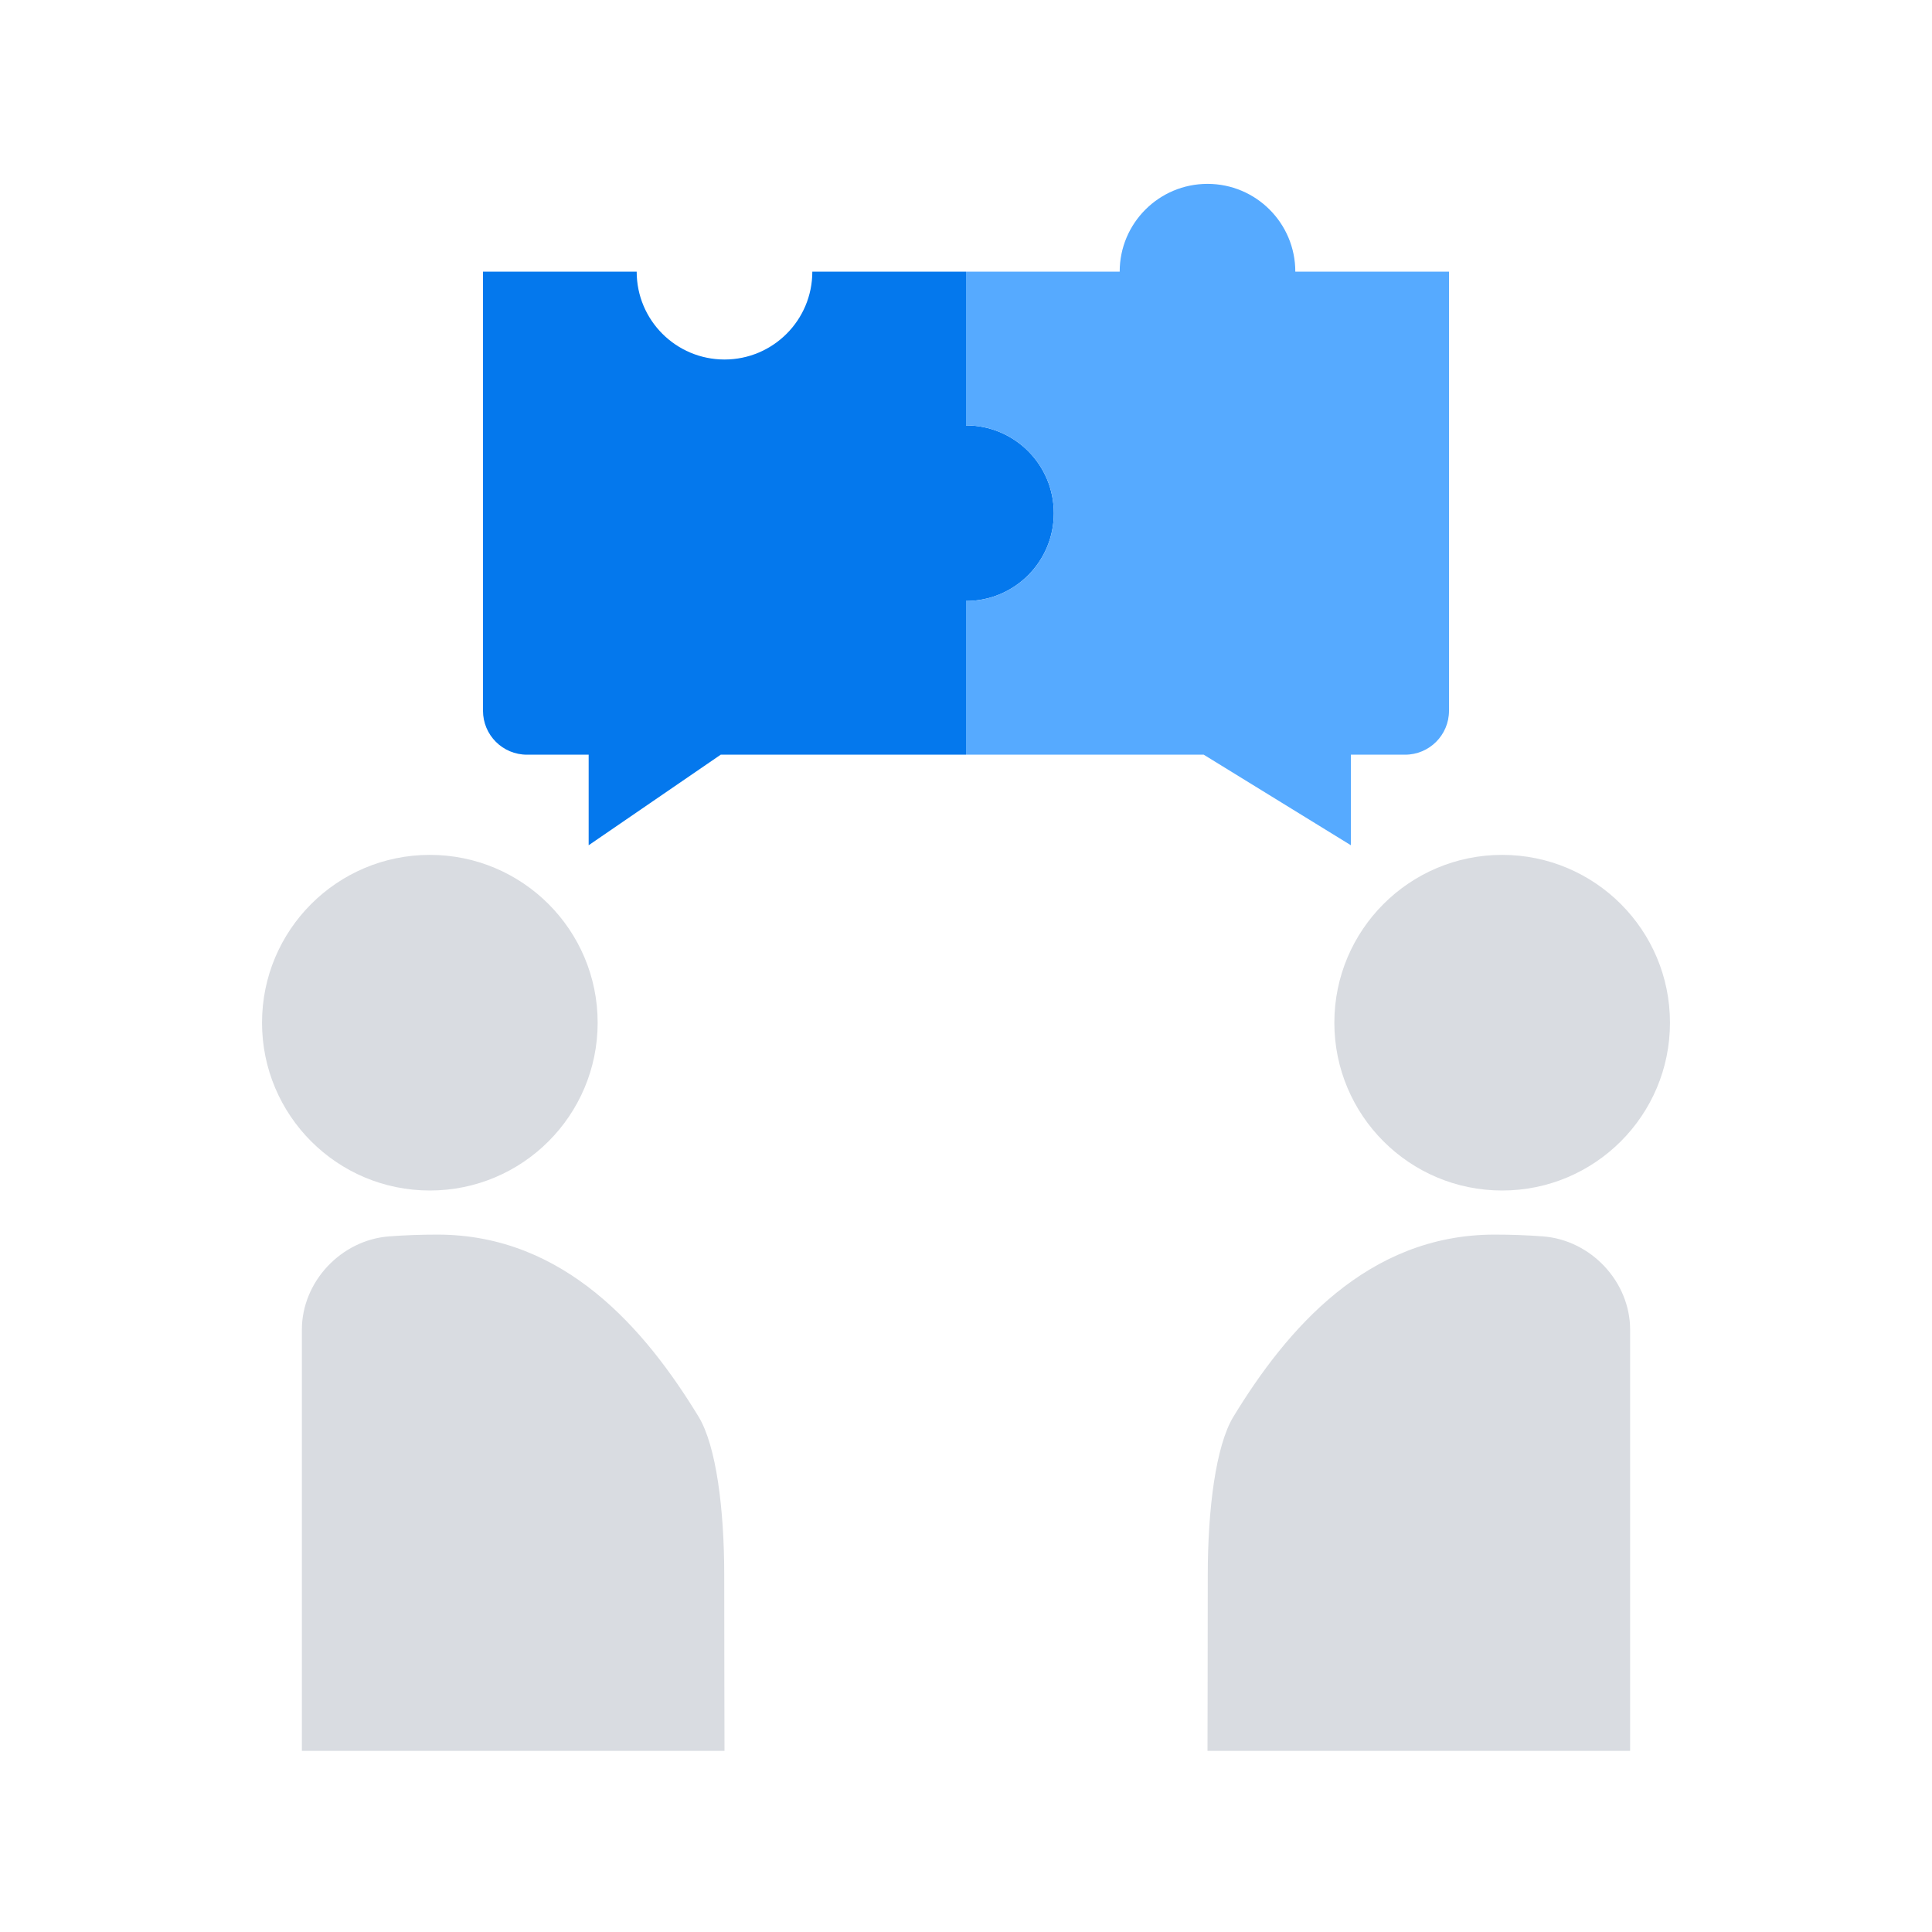<?xml version="1.0" ?><svg id="Layer_1" style="enable-background:new 0 0 64 64;" version="1.1" viewBox="0 0 64 64" xml:space="preserve" xmlns="http://www.w3.org/2000/svg" xmlns:xlink="http://www.w3.org/1999/xlink"><style type="text/css">
	.st0{fill:#D9DCE1;}
	.st1{fill:#FFFFFF;}
	.st2{fill:#56AAFF;}
	.st3{fill:#0478ED;}
	.st4{fill:none;stroke:#FFFFFF;stroke-width:3;stroke-linecap:round;stroke-linejoin:round;stroke-miterlimit:10;}
	.st5{fill:none;stroke:#FFFFFF;stroke-width:2;stroke-miterlimit:10;}
	.st6{fill:none;stroke:#0478ED;stroke-width:2;stroke-linecap:square;stroke-miterlimit:10;}
	.st7{fill:none;stroke:#D9DCE1;stroke-width:3;stroke-miterlimit:10;}
	.st8{fill-rule:evenodd;clip-rule:evenodd;fill:none;stroke:#D9DCE1;stroke-width:3;stroke-miterlimit:10;}
	.st9{fill-rule:evenodd;clip-rule:evenodd;fill:#56AAFF;}
	.st10{fill:none;stroke:#FFFFFF;stroke-width:2;stroke-linecap:square;stroke-miterlimit:10;}
	.st11{fill:none;stroke:#D9DCE1;stroke-width:2;stroke-miterlimit:10;}
	.st12{fill:none;stroke:#56AAFF;stroke-width:2;stroke-miterlimit:10;}
	.st13{fill:none;stroke:#D9DCE1;stroke-width:4;stroke-miterlimit:10;}
	.st14{fill:none;stroke:#D9DCE1;stroke-width:3;stroke-linecap:square;stroke-miterlimit:10;}
	.st15{fill:none;stroke:#56AAFF;stroke-width:4;stroke-miterlimit:10;}
	.st16{fill-rule:evenodd;clip-rule:evenodd;fill:#0478ED;}
	.st17{fill:none;stroke:#0478ED;stroke-width:2;stroke-miterlimit:10;}
	.st18{fill:none;stroke:#FFFFFF;stroke-width:2;stroke-linecap:square;stroke-linejoin:bevel;stroke-miterlimit:10;}
	.st19{fill-rule:evenodd;clip-rule:evenodd;fill:#FFFFFF;}
	.st20{fill-rule:evenodd;clip-rule:evenodd;fill:none;stroke:#FFFFFF;stroke-width:2;stroke-miterlimit:10;}
	.st21{fill-rule:evenodd;clip-rule:evenodd;fill:none;stroke:#0478ED;stroke-width:2;stroke-linecap:square;stroke-miterlimit:10;}
	.st22{fill:#4A4A70;}
	.st23{fill:none;stroke:#FFFFFF;stroke-width:4;stroke-linecap:square;stroke-miterlimit:10;}
	.st24{fill-rule:evenodd;clip-rule:evenodd;fill:#D9DCE1;}
	.st25{fill:none;stroke:#0783E8;stroke-width:2;stroke-linecap:square;stroke-miterlimit:10;}
	.st26{fill:none;}
	.st27{fill:none;stroke:#D9DCE1;stroke-width:12;stroke-linecap:round;stroke-miterlimit:10;}
	.st28{fill:none;stroke:#56AAFF;stroke-width:2;stroke-linejoin:bevel;stroke-miterlimit:10;}
	.st29{fill:none;stroke:#FFFFFF;stroke-width:3;stroke-linecap:square;stroke-miterlimit:10;}
</style><path class="st3" d="M32,14.091V9h-5.091c0,1.607-1.302,2.909-2.909,2.909S21.091,10.607,21.091,9H16v14.545  C16,24.349,16.651,25,17.455,25H19.5v3l4.375-3H32v-5.091c1.607,0,2.909-1.302,2.909-2.909C34.909,15.393,33.607,14.091,32,14.091z"/><path class="st2" d="M42.909,9c0-1.607-1.302-2.909-2.909-2.909S37.091,7.393,37.091,9H32v5.091c1.607,0,2.909,1.302,2.909,2.909  c0,1.607-1.302,2.909-2.909,2.909V25h7.875l4.875,3v-3h1.795C47.349,25,48,24.349,48,23.545V9H42.909z"/><circle class="st0" cx="14.239" cy="33.878" r="5.559"/><path class="st0" d="M10,58h14c0,0-0.009-4.011-0.009-5.832c0-2.168-0.264-4.277-0.85-5.239c-1.751-2.874-4.428-6.031-8.65-6.031  c-0.546,0-1.082,0.019-1.605,0.059C11.298,41.079,10,42.458,10,44.05L10,58z"/><circle class="st0" cx="49.761" cy="33.878" r="5.559"/><path class="st0" d="M54,58H40c0,0,0.009-4.011,0.009-5.832c0-2.168,0.264-4.277,0.85-5.239c1.751-2.874,4.428-6.031,8.65-6.031  c0.546,0,1.082,0.019,1.605,0.059C52.702,41.079,54,42.458,54,44.05L54,58z"/></svg>